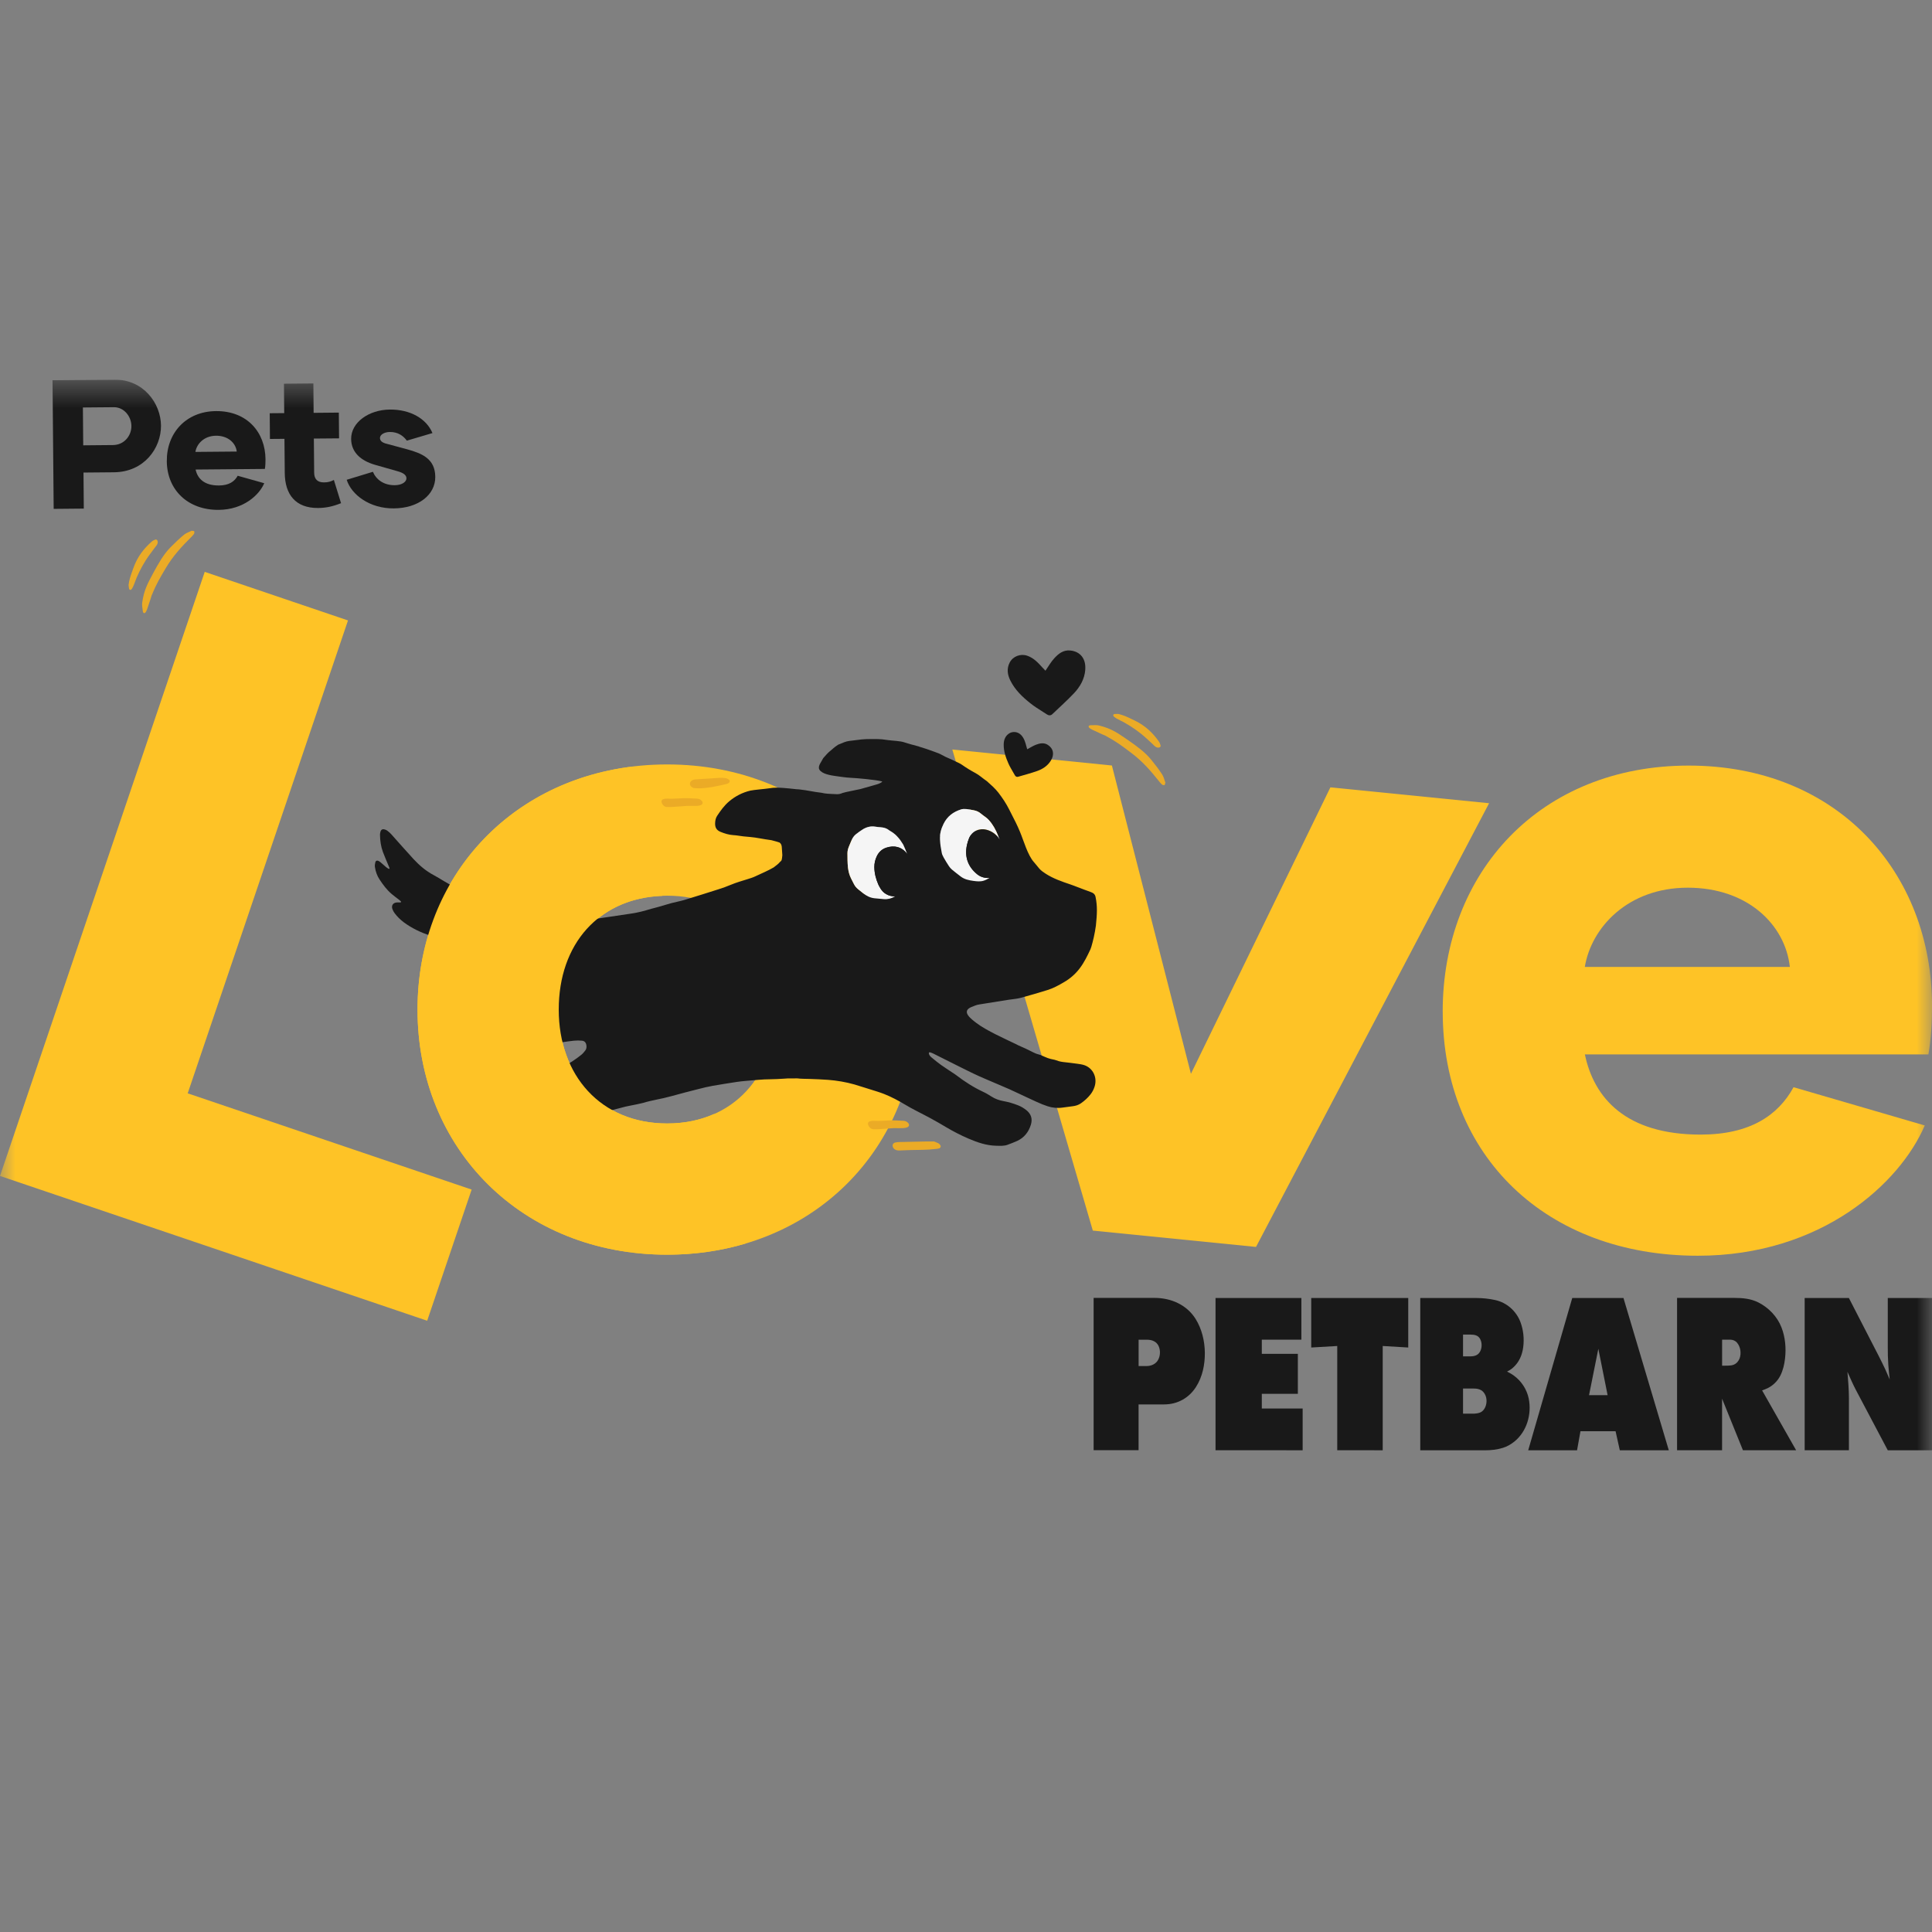 <svg width="64" height="64" viewBox="0 0 64 64" fill="none" xmlns="http://www.w3.org/2000/svg">
<rect x="0" y="0" width="64" height="64" fill="#808080" stroke="none"/>
<g clip-path="url(#clip0_1012_7521)">
<mask id="mask0_1012_7521" style="mask-type:luminance" maskUnits="userSpaceOnUse" x="0" y="12" width="64" height="40">
<path d="M64 12.577H0V51.423H64V12.577Z" fill="white"/>
</mask>
<g mask="url(#mask0_1012_7521)">
<path d="M6.359 17.576C6.276 17.622 6.177 17.648 6.099 17.711C5.943 17.839 5.798 17.979 5.649 18.129C5.422 18.358 5.246 18.668 5.075 18.985C4.881 19.348 4.767 19.554 4.709 19.977C4.698 20.058 4.724 20.159 4.73 20.238C4.738 20.324 4.795 20.337 4.837 20.263C4.862 20.219 4.881 20.166 4.896 20.115C4.936 19.983 4.985 19.866 5.02 19.732C5.182 19.337 5.296 19.149 5.493 18.817C5.738 18.405 6.03 18.094 6.332 17.794C6.364 17.761 6.397 17.729 6.424 17.689C6.436 17.674 6.441 17.637 6.44 17.615C6.44 17.601 6.418 17.591 6.406 17.586C6.392 17.582 6.377 17.586 6.362 17.588L6.359 17.576Z" fill="#EBAB26"/>
<path d="M4.26 19.374C4.263 19.407 4.265 19.456 4.275 19.498C4.287 19.551 4.335 19.556 4.367 19.507C4.395 19.466 4.42 19.416 4.438 19.365C4.541 19.07 4.675 18.803 4.831 18.557C4.918 18.418 5.019 18.292 5.113 18.162C5.139 18.125 5.169 18.093 5.195 18.054C5.226 18.006 5.233 17.956 5.218 17.917C5.201 17.871 5.169 17.862 5.134 17.878C5.097 17.895 5.058 17.912 5.025 17.942C4.775 18.164 4.556 18.428 4.418 18.818C4.366 18.964 4.31 19.106 4.278 19.26C4.272 19.293 4.267 19.325 4.26 19.374Z" fill="#EBAB26"/>
<path d="M38.609 25.934C38.572 25.848 38.556 25.745 38.502 25.661C38.393 25.49 38.269 25.332 38.136 25.168C37.934 24.916 37.644 24.708 37.347 24.503C37.008 24.27 36.816 24.134 36.402 24.032C36.322 24.012 36.22 24.027 36.141 24.024C36.053 24.022 36.035 24.078 36.104 24.127C36.145 24.156 36.196 24.181 36.246 24.202C36.373 24.256 36.483 24.319 36.612 24.367C36.988 24.571 37.161 24.704 37.471 24.938C37.854 25.225 38.131 25.55 38.396 25.883C38.425 25.918 38.455 25.954 38.49 25.987C38.504 26 38.539 26.01 38.562 26.01C38.575 26.01 38.588 25.992 38.593 25.979C38.599 25.967 38.595 25.951 38.595 25.936H38.608L38.609 25.934Z" fill="#EBAB26"/>
<path d="M37.05 23.651C37.018 23.651 36.969 23.648 36.925 23.652C36.871 23.659 36.861 23.706 36.906 23.744C36.945 23.777 36.991 23.807 37.04 23.829C37.323 23.964 37.572 24.127 37.801 24.308C37.93 24.411 38.043 24.523 38.164 24.631C38.197 24.662 38.226 24.695 38.261 24.724C38.307 24.761 38.354 24.773 38.396 24.763C38.443 24.751 38.456 24.721 38.443 24.683C38.431 24.644 38.418 24.604 38.392 24.567C38.199 24.295 37.96 24.048 37.587 23.868C37.448 23.802 37.313 23.73 37.163 23.683C37.132 23.673 37.099 23.665 37.052 23.651H37.05Z" fill="#EBAB26"/>
<path d="M15.624 39.406L14.151 43.751L0 38.955L6.782 18.944L11.528 20.553L6.218 36.218L15.623 39.406H15.624Z" fill="#FEC326"/>
<path d="M13.831 33.443C13.831 28.825 17.302 25.323 22.101 25.323C26.901 25.323 30.372 28.825 30.372 33.443C30.372 38.062 26.901 41.563 22.101 41.563C17.302 41.563 13.831 38.062 13.831 33.443ZM25.693 33.443C25.693 31.269 24.305 29.671 22.101 29.671C19.898 29.671 18.509 31.271 18.509 33.443C18.509 35.616 19.898 37.216 22.101 37.216C24.305 37.216 25.693 35.616 25.693 33.443Z" fill="#FEC326"/>
<path d="M49.328 26.608L41.607 41.306L36.201 40.765L31.547 24.829L36.833 25.358L39.451 35.571L44.071 26.082L49.327 26.608H49.328Z" fill="#FEC326"/>
<path d="M47.791 33.511C47.791 28.892 51.022 25.361 55.941 25.361C60.861 25.361 64.001 28.892 64.001 33.329C64.001 33.872 63.971 34.416 63.881 34.929H52.501C52.804 36.377 53.859 37.585 56.335 37.585C57.966 37.585 58.901 36.951 59.414 36.015L63.76 37.282C62.946 39.184 60.349 41.598 56.244 41.598C51.234 41.598 47.792 38.308 47.792 33.508L47.791 33.511ZM59.291 32.031C59.14 30.643 57.903 29.406 55.91 29.406C53.917 29.406 52.711 30.733 52.499 32.031H59.291Z" fill="#FEC326"/>
<path fill-rule="evenodd" clip-rule="evenodd" d="M40.266 48.041V42.997H43.11V44.378H41.799V44.847H42.993V46.173H41.799V46.659H43.152V48.042L40.266 48.041Z" fill="#191919"/>
<path fill-rule="evenodd" clip-rule="evenodd" d="M44.298 48.041V44.588L43.436 44.638V42.997H46.65V44.638L45.804 44.588V48.042L44.298 48.041Z" fill="#191919"/>
<path fill-rule="evenodd" clip-rule="evenodd" d="M48.465 46.828V45.996H48.796C48.926 45.996 49.052 46.014 49.142 46.117C49.261 46.253 49.272 46.468 49.194 46.629C49.159 46.7 49.101 46.766 49.026 46.794C48.947 46.823 48.86 46.83 48.776 46.83H48.465V46.828ZM48.465 44.931V44.21H48.707C48.84 44.21 48.97 44.23 49.035 44.362C49.09 44.471 49.094 44.608 49.052 44.722C49.026 44.795 48.975 44.863 48.902 44.895C48.842 44.922 48.774 44.931 48.709 44.931H48.464H48.465ZM47.048 42.998H48.892C49.109 42.998 49.325 43.02 49.536 43.067C49.912 43.15 50.226 43.428 50.364 43.788C50.464 44.052 50.495 44.343 50.459 44.623C50.425 44.888 50.322 45.13 50.118 45.308C50.054 45.365 49.995 45.399 49.923 45.435C50.006 45.478 50.084 45.519 50.159 45.576C50.404 45.758 50.577 46.026 50.64 46.325C50.747 46.843 50.579 47.426 50.158 47.76C50.045 47.85 49.916 47.923 49.778 47.964C49.588 48.022 49.39 48.043 49.193 48.043H47.048V42.998Z" fill="#191919"/>
<path fill-rule="evenodd" clip-rule="evenodd" d="M52.639 46.216L52.947 44.68L53.254 46.216H52.639ZM52.355 47.411L52.242 48.042H50.624L52.083 42.997H53.779L55.281 48.042H53.658L53.518 47.411H52.353H52.355Z" fill="#191919"/>
<path fill-rule="evenodd" clip-rule="evenodd" d="M57.047 45.241V44.378H57.312C57.4 44.378 57.484 44.411 57.541 44.478C57.657 44.613 57.688 44.829 57.628 44.995C57.594 45.086 57.528 45.167 57.435 45.206C57.378 45.229 57.317 45.237 57.255 45.238L57.046 45.241H57.047ZM55.555 48.041V42.995H57.457C57.733 42.995 57.998 43.02 58.248 43.145C58.588 43.317 58.873 43.612 59.012 43.968C59.14 44.292 59.171 44.656 59.132 45C59.11 45.196 59.065 45.392 58.975 45.571C58.873 45.772 58.701 45.928 58.493 46.013C58.453 46.029 58.413 46.044 58.372 46.059L59.499 48.041H57.737L57.046 46.333V48.041H55.553H55.555Z" fill="#191919"/>
<path fill-rule="evenodd" clip-rule="evenodd" d="M59.782 48.042V42.997H61.246L62.225 44.899C62.302 45.05 62.377 45.2 62.449 45.354C62.5 45.468 62.549 45.582 62.599 45.696C62.582 45.537 62.564 45.377 62.553 45.219C62.538 45.012 62.534 44.805 62.535 44.597V42.997H64.001V48.042H62.535L61.482 46.05C61.378 45.853 61.29 45.647 61.199 45.443C61.221 45.735 61.248 46.029 61.248 46.321V48.041H59.783L59.782 48.042Z" fill="#191919"/>
<path fill-rule="evenodd" clip-rule="evenodd" d="M37.718 45.252V44.38H38.002C38.169 44.38 38.324 44.446 38.388 44.607C38.445 44.748 38.436 44.916 38.363 45.049C38.287 45.188 38.133 45.252 37.982 45.252H37.719H37.718ZM36.228 48.041V42.995H38.25C38.792 42.995 39.316 43.224 39.607 43.693C39.814 44.026 39.907 44.421 39.912 44.81C39.916 45.203 39.833 45.612 39.618 45.946C39.382 46.314 39.003 46.523 38.564 46.523H37.717V48.039H36.227L36.228 48.041Z" fill="#191919"/>
<path d="M5.333 14.097C5.339 14.84 4.78 15.635 3.776 15.645L2.766 15.654L2.776 16.848L1.778 16.857L1.74 12.596L3.792 12.577C4.753 12.568 5.326 13.361 5.333 14.097ZM4.353 14.112C4.35 13.789 4.103 13.487 3.775 13.489L2.746 13.498L2.757 14.752L3.744 14.743C4.115 14.739 4.356 14.433 4.353 14.11V14.112Z" fill="#191919"/>
<path d="M5.526 15.276C5.517 14.345 6.162 13.627 7.155 13.618C8.184 13.61 8.787 14.316 8.795 15.211C8.795 15.32 8.792 15.431 8.774 15.534L6.479 15.554C6.543 15.845 6.757 16.087 7.257 16.082C7.585 16.08 7.772 15.949 7.874 15.76L8.753 16.007C8.592 16.392 8.072 16.884 7.244 16.89C6.234 16.899 5.533 16.241 5.525 15.274L5.526 15.276ZM7.843 14.958C7.81 14.678 7.558 14.431 7.156 14.434C6.755 14.438 6.514 14.708 6.473 14.97L7.843 14.958Z" fill="#191919"/>
<path d="M11.298 16.668C11.037 16.773 10.812 16.825 10.539 16.828C9.784 16.834 9.439 16.374 9.433 15.669L9.423 14.537L8.942 14.541L8.935 13.689L9.415 13.685L9.407 12.711L10.381 12.702L10.389 13.676L11.224 13.668L11.232 14.521L10.397 14.528L10.407 15.66C10.409 15.867 10.514 15.982 10.732 15.98C10.86 15.98 10.957 15.954 11.06 15.899L11.298 16.669V16.668Z" fill="#191919"/>
<path d="M11.485 15.893L12.353 15.629C12.459 15.884 12.711 16.076 13.076 16.073C13.32 16.071 13.465 15.96 13.464 15.845C13.464 15.736 13.359 15.663 13.169 15.61L12.425 15.398C11.954 15.263 11.636 14.985 11.632 14.541C11.627 13.992 12.22 13.573 12.913 13.567C13.583 13.561 14.122 13.861 14.326 14.346L13.477 14.597C13.36 14.434 13.175 14.307 12.914 14.31C12.744 14.311 12.587 14.392 12.587 14.508C12.587 14.587 12.637 14.648 12.765 14.689L13.485 14.883C13.98 15.019 14.414 15.197 14.419 15.795C14.424 16.392 13.862 16.835 13.046 16.841C12.249 16.849 11.642 16.391 11.485 15.894V15.893Z" fill="#191919"/>
<path d="M15.59 29.6C15.388 29.536 15.189 29.465 15.003 29.359C14.901 29.3 14.8 29.243 14.698 29.184C14.588 29.118 14.479 29.047 14.365 28.988C14.107 28.852 13.89 28.665 13.694 28.453C13.445 28.183 13.204 27.906 12.958 27.632C12.921 27.591 12.877 27.553 12.832 27.519C12.809 27.501 12.779 27.488 12.751 27.479C12.667 27.453 12.62 27.481 12.6 27.565C12.592 27.593 12.588 27.625 12.588 27.655C12.591 27.85 12.617 28.04 12.685 28.224C12.75 28.397 12.825 28.566 12.896 28.738C12.898 28.746 12.902 28.752 12.903 28.759C12.903 28.766 12.903 28.774 12.898 28.778C12.893 28.782 12.882 28.785 12.878 28.782C12.849 28.765 12.819 28.748 12.793 28.727C12.731 28.675 12.674 28.621 12.613 28.57C12.591 28.551 12.566 28.532 12.539 28.52C12.489 28.496 12.446 28.512 12.433 28.566C12.42 28.616 12.412 28.672 12.42 28.722C12.441 28.87 12.492 29.011 12.573 29.134C12.69 29.31 12.815 29.482 12.98 29.619C13.055 29.682 13.134 29.741 13.212 29.801C13.236 29.82 13.26 29.839 13.28 29.86C13.292 29.873 13.286 29.892 13.267 29.893C13.226 29.895 13.184 29.893 13.143 29.895C13.021 29.905 12.96 29.993 12.997 30.109C13.014 30.158 13.04 30.207 13.071 30.248C13.158 30.365 13.26 30.465 13.376 30.552C13.643 30.751 13.94 30.888 14.254 30.996C14.321 31.02 14.389 31.044 14.458 31.064C14.618 31.11 14.773 31.168 14.939 31.197C14.99 31.206 15.041 31.213 15.092 31.221C15.298 30.692 15.502 30.163 15.708 29.634C15.669 29.622 15.629 29.612 15.59 29.599V29.6Z" fill="#191919"/>
<path d="M32.191 33.355C32.402 33.27 32.35 33.29 32.574 33.252C32.853 33.205 33.135 33.162 33.414 33.118C33.549 33.097 33.687 33.089 33.817 33.054C34.114 32.975 34.406 32.885 34.7 32.796C34.893 32.737 35.069 32.639 35.242 32.538C35.45 32.418 35.63 32.262 35.774 32.068C35.918 31.876 36.022 31.661 36.123 31.445C36.135 31.418 36.144 31.389 36.153 31.36C36.208 31.172 36.265 30.937 36.303 30.661C36.343 30.263 36.355 30.023 36.292 29.713C36.272 29.615 36.213 29.578 36.118 29.544C35.978 29.495 35.84 29.441 35.702 29.389C35.621 29.359 35.541 29.325 35.458 29.298C35.174 29.202 34.892 29.106 34.637 28.941C34.56 28.891 34.486 28.84 34.426 28.771C34.367 28.702 34.313 28.629 34.252 28.561C34.042 28.33 33.908 27.839 33.788 27.555C33.746 27.453 33.701 27.354 33.653 27.255C33.581 27.108 33.506 26.965 33.432 26.819C33.328 26.612 33.215 26.444 33.074 26.259C32.966 26.119 32.827 25.998 32.694 25.879C32.535 25.77 32.443 25.678 32.319 25.612C32.148 25.52 32.011 25.436 31.854 25.326C31.799 25.287 31.716 25.255 31.656 25.224C31.495 25.14 31.364 25.101 31.206 25.011C31.142 24.973 31.032 24.93 30.961 24.906C30.87 24.878 30.78 24.837 30.69 24.81C30.607 24.783 30.524 24.757 30.441 24.731C30.441 24.731 30.441 24.731 30.441 24.729C30.277 24.683 30.111 24.644 29.951 24.589C29.824 24.545 29.566 24.537 29.435 24.519C29.363 24.507 29.292 24.501 29.221 24.491C29.123 24.477 28.644 24.478 28.539 24.495C28.401 24.517 28.261 24.524 28.129 24.545C28.021 24.558 27.906 24.61 27.767 24.668C27.611 24.768 27.588 24.81 27.492 24.884C27.422 24.938 27.343 25.034 27.272 25.112C27.217 25.23 27.075 25.381 27.145 25.497C27.233 25.641 27.521 25.686 27.696 25.71C27.853 25.731 28.011 25.757 28.17 25.765C28.395 25.775 28.999 25.83 29.216 25.884C29.246 25.892 29.174 25.947 29.039 25.986C28.861 26.038 28.683 26.086 28.505 26.138C28.439 26.156 27.979 26.241 27.916 26.267C27.848 26.296 27.787 26.312 27.713 26.308C27.611 26.303 27.508 26.301 27.407 26.292C27.343 26.287 27.279 26.278 27.217 26.262C26.912 26.228 26.784 26.183 26.466 26.149C26.361 26.146 26.256 26.128 26.15 26.119C26.018 26.108 25.887 26.094 25.755 26.091C25.657 26.09 25.558 26.1 25.461 26.116C25.346 26.135 24.972 26.164 24.858 26.19C24.595 26.252 24.362 26.372 24.155 26.545C23.993 26.681 23.873 26.85 23.757 27.024C23.707 27.099 23.692 27.184 23.689 27.272C23.685 27.415 23.738 27.503 23.87 27.557C24.003 27.611 24.14 27.654 24.286 27.664C24.422 27.672 24.492 27.691 24.628 27.706C24.699 27.714 24.785 27.72 24.856 27.727C25.056 27.743 25.284 27.798 25.553 27.832C25.7 27.867 25.786 27.898 25.823 27.91C25.865 27.94 25.89 27.983 25.897 28.049C25.904 28.178 25.912 28.24 25.916 28.328C25.9 28.494 25.899 28.506 25.839 28.552C25.76 28.644 25.733 28.648 25.629 28.734C25.44 28.845 25.255 28.919 25.023 29.029C24.942 29.068 24.854 29.095 24.767 29.122C24.579 29.181 24.391 29.234 24.209 29.31C24.077 29.366 23.94 29.415 23.803 29.458C23.443 29.574 23.082 29.686 22.72 29.797C22.63 29.825 22.538 29.85 22.445 29.869C22.204 29.916 21.914 30.022 21.579 30.104C21.305 30.185 21.161 30.224 20.918 30.262C20.383 30.343 19.849 30.422 19.314 30.501C19.101 30.533 18.886 30.548 18.669 30.53C18.522 30.518 18.374 30.506 18.227 30.511C18.115 30.515 18.009 30.496 17.902 30.474C17.828 30.457 17.754 30.444 17.679 30.431C17.575 30.412 17.468 30.402 17.366 30.376C17.146 30.317 16.927 30.255 16.71 30.189C16.504 30.717 16.299 31.247 16.093 31.775C16.163 31.785 16.23 31.795 16.298 31.807C16.485 31.838 16.673 31.853 16.863 31.861C17.131 31.872 17.4 31.882 17.666 31.925C17.823 31.95 17.981 31.977 18.122 32.056C18.184 32.092 18.243 32.133 18.297 32.179C18.35 32.223 18.371 32.29 18.354 32.355C18.33 32.447 18.292 32.533 18.207 32.59C18.024 32.71 17.843 32.835 17.66 32.956C17.357 33.158 17.03 33.319 16.727 33.521C16.393 33.744 16.061 33.968 15.77 34.248C15.661 34.353 15.555 34.461 15.465 34.584C15.338 34.758 15.211 34.934 15.092 35.114C14.998 35.255 14.918 35.404 14.856 35.564C14.792 35.732 14.823 35.882 14.899 36.034C14.946 36.132 15.025 36.194 15.122 36.233C15.219 36.271 15.32 36.282 15.423 36.267C15.593 36.243 15.811 36.178 15.944 36.071C16.09 35.955 16.213 35.816 16.332 35.673C16.449 35.533 16.49 35.484 16.638 35.377C16.687 35.342 16.749 35.298 16.798 35.262C17.02 35.094 17.153 35.032 17.535 34.828C17.849 34.733 18.171 34.639 18.488 34.553C18.532 34.541 18.577 34.533 18.621 34.526C18.752 34.508 18.884 34.486 19.015 34.474C19.102 34.466 19.19 34.465 19.275 34.474C19.363 34.481 19.409 34.534 19.424 34.619C19.436 34.686 19.427 34.75 19.386 34.802C19.345 34.853 19.305 34.904 19.255 34.943C19.157 35.021 19.057 35.096 18.951 35.163C18.718 35.311 18.482 35.455 18.245 35.597C18.015 35.735 17.783 35.872 17.549 36.006C17.411 36.085 17.277 36.169 17.151 36.268C16.85 36.508 16.602 36.799 16.366 37.1C16.244 37.256 16.176 37.434 16.145 37.629C16.126 37.748 16.142 37.862 16.183 37.974C16.237 38.123 16.342 38.197 16.496 38.212C16.691 38.233 17.002 38.184 17.154 38.064C17.234 38.002 17.307 37.929 17.375 37.852C17.508 37.702 17.837 37.522 18.02 37.444C18.443 37.265 18.516 37.225 19.026 37.073C19.31 37.024 19.456 36.949 19.793 36.878C20.086 36.829 20.201 36.793 20.546 36.704C20.775 36.634 21.001 36.611 21.299 36.536C21.626 36.437 21.897 36.408 22.224 36.316C22.537 36.228 22.853 36.148 23.168 36.068C23.311 36.031 23.454 35.997 23.6 35.971C23.869 35.923 24.137 35.882 24.407 35.84C24.511 35.824 24.618 35.814 24.723 35.805C24.987 35.784 25.25 35.752 25.516 35.752C25.675 35.752 25.786 35.742 25.992 35.731C26.165 35.715 26.193 35.729 26.405 35.722C26.543 35.74 26.677 35.736 26.817 35.741C27.021 35.748 27.224 35.756 27.429 35.771C27.725 35.794 28.015 35.843 28.3 35.923C28.402 35.952 28.502 35.986 28.604 36.017C28.759 36.066 28.914 36.114 29.07 36.163C29.141 36.185 29.212 36.212 29.283 36.238C29.53 36.335 29.762 36.46 29.991 36.597C30.101 36.664 30.214 36.724 30.328 36.784C30.495 36.873 30.666 36.956 30.831 37.047C31.001 37.139 31.168 37.236 31.334 37.335C31.575 37.478 31.823 37.606 32.081 37.717C32.375 37.843 32.674 37.948 32.999 37.954C33.127 37.956 33.258 37.968 33.38 37.921C33.487 37.881 33.594 37.842 33.697 37.794C33.93 37.685 34.076 37.498 34.15 37.255C34.209 37.059 34.155 36.897 33.993 36.77C33.909 36.705 33.819 36.651 33.718 36.612C33.563 36.552 33.403 36.504 33.239 36.475C33.099 36.45 32.969 36.403 32.848 36.327C32.762 36.273 32.675 36.218 32.582 36.175C32.258 36.024 31.959 35.834 31.676 35.616C31.659 35.602 31.64 35.589 31.621 35.577C31.473 35.478 31.322 35.383 31.178 35.281C31.067 35.202 30.962 35.115 30.857 35.028C30.817 34.995 30.78 34.956 30.77 34.899C30.765 34.873 30.783 34.851 30.808 34.859C30.847 34.871 30.887 34.885 30.923 34.904C31.191 35.037 31.457 35.173 31.725 35.306C31.956 35.42 32.184 35.538 32.419 35.643C32.757 35.795 33.101 35.933 33.441 36.083C33.632 36.167 33.816 36.262 34.006 36.347C34.236 36.45 34.461 36.568 34.703 36.646C34.87 36.7 35.036 36.715 35.207 36.689C35.311 36.674 35.416 36.659 35.522 36.647C35.626 36.636 35.722 36.607 35.808 36.548C35.929 36.463 36.039 36.364 36.13 36.246C36.189 36.17 36.231 36.085 36.26 35.995C36.355 35.7 36.213 35.391 35.929 35.288C35.852 35.261 35.768 35.249 35.686 35.238C35.529 35.215 35.371 35.199 35.213 35.18C35.117 35.169 35.029 35.141 34.939 35.108C34.721 35.065 34.707 35.052 34.467 34.947C34.391 34.928 34.313 34.903 34.243 34.868C34.075 34.782 33.904 34.7 33.73 34.627C33.708 34.618 33.689 34.605 33.669 34.595C33.29 34.411 32.681 34.144 32.346 33.889C32.176 33.758 31.82 33.505 32.187 33.355H32.191ZM30.224 29.25C30.169 29.452 30.045 29.591 29.844 29.655C29.78 29.676 29.715 29.688 29.652 29.691C29.648 29.693 29.643 29.696 29.639 29.698C29.527 29.762 29.407 29.794 29.278 29.782C29.175 29.773 29.071 29.763 28.968 29.753C28.827 29.738 28.708 29.678 28.599 29.591C28.306 29.358 28.353 29.407 28.196 29.102C28.137 28.988 28.107 28.871 28.092 28.743C28.072 28.582 28.075 28.422 28.074 28.26C28.074 28.176 28.098 28.097 28.131 28.02C28.156 27.961 28.181 27.901 28.206 27.842C28.241 27.758 28.289 27.683 28.363 27.627C28.437 27.571 28.511 27.514 28.591 27.467C28.714 27.394 28.849 27.359 28.994 27.383C29.054 27.393 29.115 27.398 29.176 27.403C29.275 27.41 29.367 27.433 29.446 27.498C29.46 27.509 29.475 27.518 29.491 27.527C29.657 27.621 29.785 27.754 29.884 27.917C29.896 27.939 29.914 27.957 29.924 27.98C29.969 28.08 30.015 28.181 30.051 28.285C30.194 28.482 30.268 28.702 30.279 28.943C30.284 29.048 30.258 29.148 30.227 29.248L30.224 29.25ZM31.82 29.035C31.721 28.959 31.621 28.882 31.526 28.802C31.488 28.771 31.457 28.729 31.429 28.688C31.37 28.598 31.314 28.506 31.261 28.413C31.233 28.364 31.204 28.31 31.194 28.255C31.168 28.11 31.143 27.966 31.135 27.818C31.125 27.629 31.172 27.46 31.256 27.292C31.379 27.043 31.578 26.894 31.834 26.814C31.887 26.798 31.949 26.797 32.004 26.802C32.093 26.81 32.181 26.828 32.269 26.845C32.35 26.862 32.424 26.896 32.489 26.951C32.538 26.992 32.591 27.03 32.644 27.068C32.728 27.127 32.791 27.203 32.85 27.285C32.968 27.448 33.045 27.63 33.112 27.817C33.12 27.829 33.127 27.841 33.133 27.853C33.178 27.939 33.214 28.029 33.246 28.121C33.313 28.305 33.327 28.492 33.261 28.663C33.205 28.916 32.999 29.062 32.778 29.083C32.717 29.121 32.653 29.155 32.582 29.177C32.468 29.214 32.355 29.2 32.241 29.185C32.09 29.165 31.944 29.133 31.819 29.038L31.82 29.035Z" fill="#191919"/>
<path d="M33.563 27.684H28.651V30.065H33.563V27.684Z" fill="#191919"/>
<path d="M29.163 29.421C29.137 29.382 29.115 29.34 29.096 29.298C29.017 29.116 28.967 28.925 28.965 28.725C28.964 28.597 28.993 28.476 29.048 28.361C29.113 28.226 29.216 28.129 29.36 28.081C29.62 27.994 29.878 28.05 30.049 28.285C30.049 28.285 30.049 28.286 30.05 28.287C30.013 28.183 29.968 28.083 29.923 27.982C29.913 27.96 29.895 27.941 29.883 27.92C29.785 27.756 29.656 27.625 29.49 27.529C29.475 27.52 29.459 27.512 29.445 27.5C29.367 27.435 29.274 27.413 29.175 27.405C29.115 27.4 29.053 27.395 28.993 27.385C28.847 27.361 28.714 27.395 28.59 27.469C28.51 27.517 28.436 27.575 28.362 27.63C28.288 27.685 28.24 27.76 28.205 27.844C28.18 27.903 28.155 27.964 28.13 28.023C28.098 28.099 28.072 28.177 28.073 28.262C28.076 28.423 28.071 28.584 28.091 28.745C28.107 28.872 28.137 28.99 28.195 29.104C28.352 29.411 28.304 29.362 28.598 29.594C28.707 29.68 28.827 29.741 28.967 29.756C29.07 29.767 29.174 29.776 29.277 29.785C29.406 29.796 29.526 29.765 29.638 29.701C29.642 29.698 29.647 29.695 29.651 29.693C29.55 29.697 29.451 29.675 29.355 29.62C29.272 29.573 29.21 29.503 29.16 29.423L29.163 29.421Z" fill="#F5F5F5"/>
<path d="M32.584 29.175C32.654 29.152 32.718 29.119 32.779 29.081C32.634 29.095 32.482 29.055 32.363 28.955C32.059 28.702 31.949 28.379 32.031 27.992C32.048 27.916 32.072 27.839 32.102 27.767C32.197 27.538 32.438 27.424 32.678 27.487C32.87 27.537 33.015 27.649 33.114 27.816C33.048 27.63 32.969 27.447 32.852 27.283C32.793 27.202 32.729 27.125 32.646 27.066C32.594 27.029 32.541 26.991 32.492 26.95C32.427 26.894 32.354 26.86 32.271 26.844C32.183 26.826 32.095 26.809 32.006 26.8C31.95 26.795 31.89 26.796 31.837 26.813C31.581 26.893 31.381 27.041 31.258 27.291C31.175 27.459 31.129 27.627 31.138 27.817C31.145 27.965 31.169 28.109 31.197 28.253C31.207 28.309 31.236 28.361 31.263 28.412C31.316 28.506 31.372 28.597 31.431 28.687C31.459 28.728 31.49 28.769 31.528 28.801C31.623 28.881 31.724 28.958 31.823 29.034C31.947 29.13 32.094 29.16 32.245 29.181C32.359 29.196 32.472 29.21 32.586 29.174L32.584 29.175Z" fill="#F5F5F5"/>
<path d="M30.116 28.571C30.134 28.739 30.149 28.906 30.112 29.074C30.102 29.123 30.092 29.172 30.082 29.221C30.04 29.359 29.962 29.475 29.846 29.56C29.785 29.606 29.72 29.65 29.653 29.689C29.717 29.687 29.781 29.674 29.845 29.654C30.046 29.59 30.17 29.452 30.225 29.249C30.257 29.15 30.283 29.049 30.278 28.944C30.267 28.703 30.192 28.482 30.05 28.286C30.081 28.378 30.106 28.472 30.117 28.571H30.116Z" fill="#191919"/>
<path d="M30.081 29.221C30.091 29.172 30.101 29.123 30.111 29.075C30.148 28.908 30.134 28.741 30.115 28.571C30.104 28.472 30.08 28.378 30.047 28.286C30.047 28.286 30.047 28.285 30.046 28.284C29.875 28.049 29.619 27.993 29.357 28.081C29.214 28.128 29.111 28.225 29.046 28.36C28.99 28.474 28.962 28.596 28.963 28.724C28.965 28.925 29.014 29.115 29.093 29.297C29.112 29.339 29.135 29.381 29.16 29.42C29.21 29.5 29.271 29.569 29.354 29.617C29.451 29.672 29.55 29.693 29.651 29.689C29.717 29.651 29.781 29.607 29.844 29.56C29.959 29.474 30.036 29.359 30.08 29.221H30.081Z" fill="#191919"/>
<path d="M33.167 28.511C33.156 28.567 33.145 28.624 33.136 28.668C33.086 28.8 33.022 28.905 32.919 28.984C32.873 29.018 32.827 29.051 32.779 29.081C33 29.059 33.206 28.915 33.263 28.66C33.328 28.49 33.314 28.303 33.248 28.118C33.215 28.028 33.178 27.936 33.135 27.851C33.128 27.838 33.121 27.827 33.113 27.814C33.117 27.823 33.121 27.833 33.123 27.842C33.199 28.058 33.214 28.284 33.167 28.511Z" fill="#191919"/>
<path d="M32.678 27.487C32.438 27.424 32.197 27.538 32.102 27.767C32.072 27.839 32.048 27.916 32.032 27.992C31.949 28.379 32.059 28.702 32.363 28.955C32.482 29.054 32.634 29.095 32.779 29.081C32.827 29.05 32.874 29.019 32.919 28.984C33.022 28.906 33.087 28.799 33.136 28.668C33.145 28.624 33.156 28.567 33.167 28.511C33.214 28.284 33.199 28.059 33.123 27.842C33.12 27.833 33.116 27.823 33.113 27.814C33.016 27.648 32.87 27.537 32.677 27.485L32.678 27.487Z" fill="#191919"/>
<path d="M31.079 37.87C31.036 37.847 30.988 37.832 30.942 37.813C30.849 37.813 30.759 37.813 30.667 37.813C30.378 37.818 30.09 37.825 29.802 37.831C29.753 37.831 29.703 37.837 29.655 37.848C29.588 37.865 29.555 37.922 29.574 37.986C29.586 38.028 29.614 38.059 29.652 38.081C29.697 38.106 29.745 38.113 29.795 38.111C29.917 38.106 30.037 38.101 30.159 38.097C30.44 38.088 30.721 38.097 31.001 38.06C31.039 38.056 31.077 38.053 31.113 38.04C31.162 38.023 31.177 37.97 31.145 37.929C31.128 37.905 31.105 37.882 31.079 37.868V37.87Z" fill="#EBAB26"/>
<path d="M22.907 26.066C22.922 26.077 22.94 26.085 22.974 26.104C23.02 26.106 23.084 26.115 23.148 26.115C23.457 26.111 23.757 26.041 24.056 25.974C24.084 25.968 24.113 25.954 24.138 25.938C24.182 25.909 24.186 25.854 24.143 25.824C24.111 25.801 24.07 25.782 24.03 25.776C23.964 25.767 23.895 25.766 23.827 25.768C23.57 25.782 23.314 25.8 23.057 25.817C23.003 25.821 22.951 25.83 22.907 25.864C22.837 25.918 22.837 26.015 22.909 26.067L22.907 26.066Z" fill="#EBAB26"/>
<path d="M22.093 26.731C22.157 26.736 22.222 26.734 22.286 26.73C22.456 26.72 22.626 26.706 22.768 26.696C22.896 26.696 22.994 26.698 23.093 26.696C23.134 26.695 23.177 26.686 23.215 26.671C23.284 26.642 23.294 26.578 23.242 26.524C23.201 26.481 23.147 26.458 23.09 26.455C22.942 26.448 22.795 26.438 22.647 26.441C22.465 26.446 22.285 26.468 22.101 26.455C22.061 26.453 22.017 26.459 21.978 26.471C21.918 26.491 21.899 26.543 21.923 26.599C21.956 26.673 22.008 26.727 22.093 26.734V26.731Z" fill="#EBAB26"/>
<path d="M29.932 37.369C29.973 37.368 30.016 37.359 30.053 37.344C30.122 37.315 30.132 37.251 30.081 37.197C30.04 37.154 29.986 37.13 29.929 37.128C29.781 37.119 29.634 37.11 29.486 37.114C29.304 37.119 29.123 37.141 28.94 37.128C28.9 37.126 28.856 37.132 28.817 37.144C28.757 37.164 28.738 37.216 28.762 37.272C28.795 37.346 28.847 37.4 28.931 37.407C28.995 37.412 29.061 37.409 29.125 37.405C29.295 37.395 29.465 37.382 29.607 37.371C29.735 37.371 29.832 37.374 29.932 37.371V37.369Z" fill="#EBAB26"/>
<path d="M23.664 36.898C23.206 37.103 22.684 37.217 22.101 37.217C19.898 37.217 18.509 35.617 18.509 33.445C18.509 31.272 19.834 29.755 21.943 29.678L20.924 25.398C16.745 25.921 13.831 29.212 13.831 33.443C13.831 38.062 17.302 41.563 22.101 41.563C23.016 41.563 23.884 41.435 24.688 41.197L23.664 36.898Z" fill="#FEC326"/>
<path d="M35.95 22.188C35.98 21.824 35.788 21.579 35.449 21.548C35.219 21.527 35.06 21.658 34.922 21.809C34.811 21.93 34.731 22.076 34.632 22.218C34.602 22.187 34.564 22.149 34.529 22.11C34.386 21.951 34.242 21.795 34.029 21.722C33.806 21.645 33.553 21.74 33.446 21.95C33.342 22.153 33.374 22.354 33.471 22.547C33.623 22.852 33.864 23.083 34.125 23.291C34.191 23.345 34.262 23.394 34.333 23.442C34.447 23.518 34.565 23.59 34.681 23.666C34.74 23.705 34.805 23.709 34.859 23.658C35.1 23.428 35.349 23.206 35.577 22.965C35.78 22.749 35.926 22.495 35.951 22.189L35.95 22.188Z" fill="#191919"/>
<path d="M34.809 25.199C34.936 24.995 34.898 24.795 34.709 24.674C34.581 24.593 34.447 24.622 34.322 24.668C34.222 24.706 34.13 24.767 34.028 24.82C34.021 24.792 34.009 24.76 34.001 24.726C33.965 24.589 33.927 24.455 33.825 24.348C33.717 24.235 33.541 24.215 33.415 24.305C33.293 24.393 33.251 24.52 33.249 24.663C33.246 24.888 33.318 25.095 33.407 25.295C33.43 25.347 33.456 25.397 33.484 25.446C33.528 25.525 33.575 25.603 33.619 25.682C33.642 25.722 33.679 25.745 33.727 25.731C33.937 25.669 34.15 25.614 34.356 25.541C34.54 25.476 34.701 25.372 34.808 25.2L34.809 25.199Z" fill="#191919"/>
</g>
</g>
<defs>
<clipPath id="clip0_1012_7521">
<rect width="64" height="38.846" fill="white" transform="translate(0 12.577)"/>
</clipPath>
</defs>
</svg>
